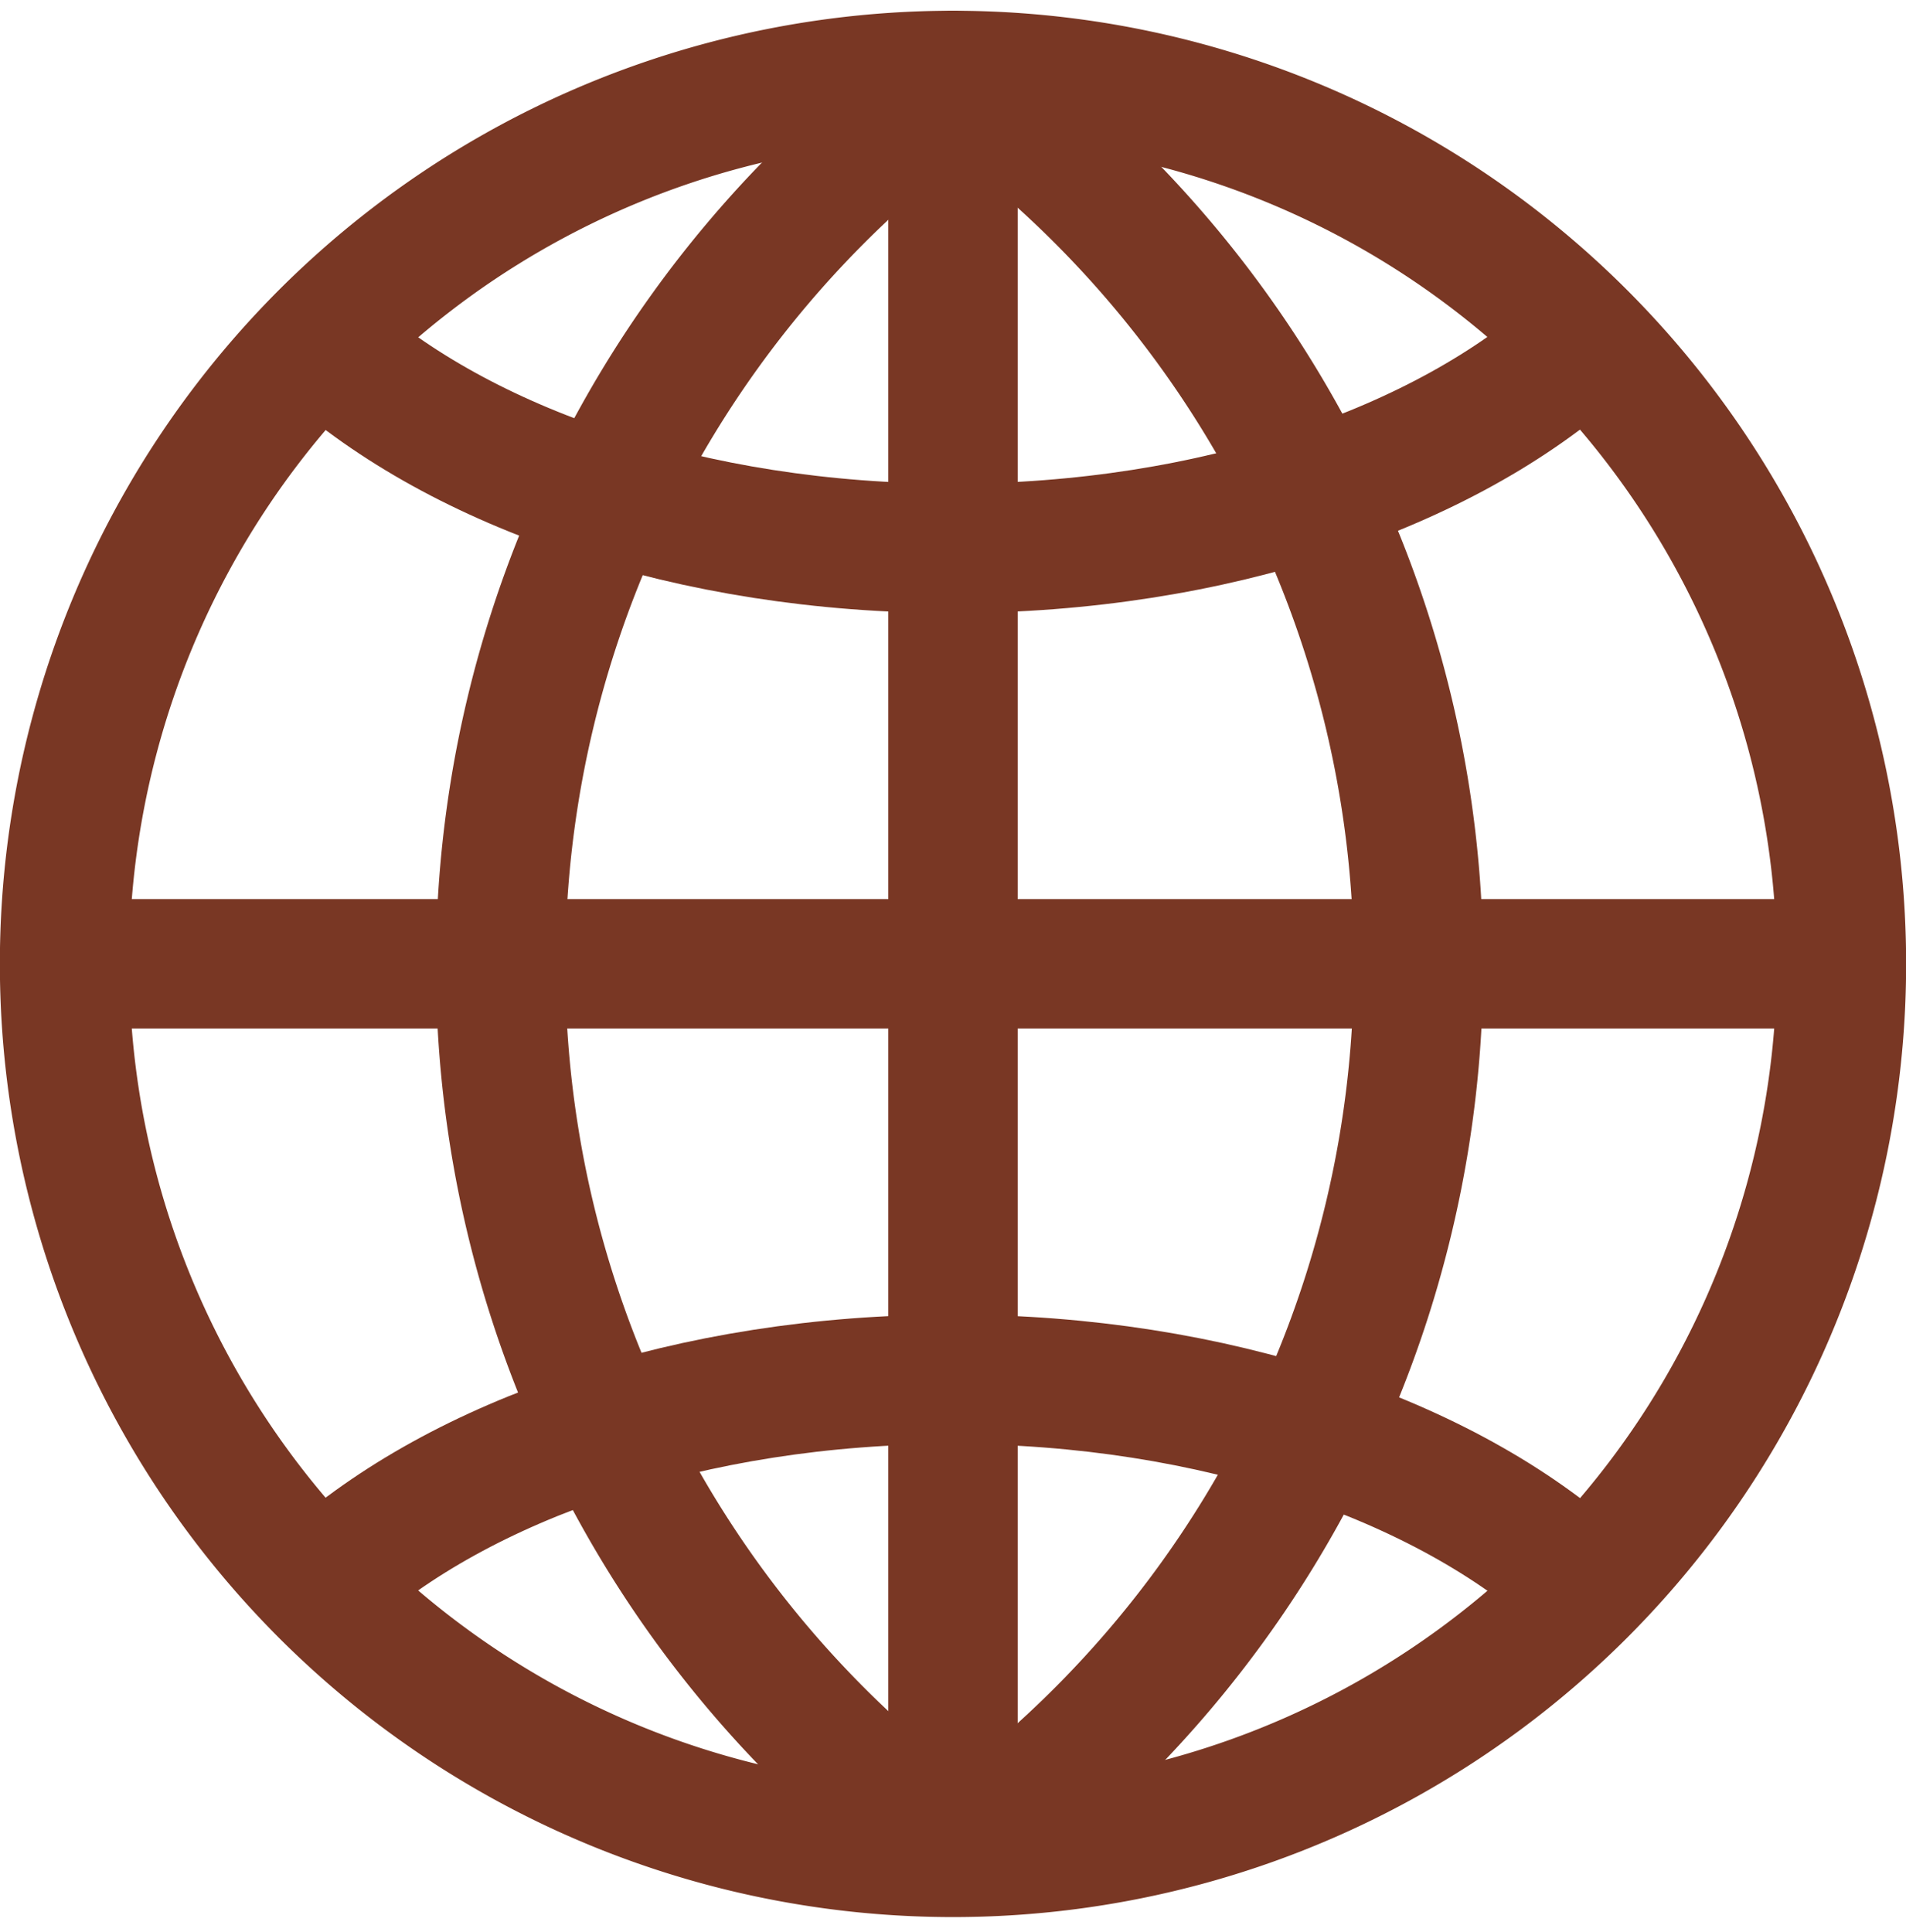 <svg xmlns="http://www.w3.org/2000/svg" width="44.194" height="44.8" viewBox="0 0 44.194 44.8">
  <g id="グループ_4360" data-name="グループ 4360" transform="translate(-405.988 -404.093)">
    <path id="パス_2400" data-name="パス 2400" d="M428.085,405.842a20.6,20.6,0,1,1-20.6,20.6,20.6,20.6,0,0,1,20.6-20.6Z" transform="translate(0 0)" fill="none" stroke="#793724" stroke-linecap="round" stroke-linejoin="round" stroke-width="3"/>
    <path id="パス_2427" data-name="パス 2427" d="M0,0V41.177" transform="translate(428.085 405.842)" fill="none" stroke="#793724" stroke-linecap="round" stroke-width="3"/>
    <path id="パス_2426" data-name="パス 2426" d="M0,0H41.177" transform="translate(407.497 426.439)" fill="none" stroke="#793724" stroke-linecap="round" stroke-width="3"/>
    <path id="パス_2401" data-name="パス 2401" d="M443.185,412.66c-3.144,2.84-8.5,4.709-14.567,4.709s-11.4-1.861-14.545-4.689" transform="translate(-0.543 -0.562)" fill="none" stroke="#793724" stroke-linecap="round" stroke-linejoin="round" stroke-width="3"/>
    <path id="パス_2402" data-name="パス 2402" d="M443.185,443.5c-3.144-2.839-8.5-4.709-14.567-4.709s-11.4,1.862-14.545,4.69" transform="translate(-0.543 -2.718)" fill="none" stroke="#793724" stroke-linecap="round" stroke-linejoin="round" stroke-width="3"/>
    <path id="パス_2403" data-name="パス 2403" d="M428.806,446.833a25.2,25.2,0,0,1-.041-40.618" transform="translate(-0.909 -0.031)" fill="none" stroke="#793724" stroke-linecap="round" stroke-linejoin="round" stroke-width="3"/>
    <path id="パス_2404" data-name="パス 2404" d="M430.472,446.833a25.2,25.2,0,0,0,.042-40.618" transform="translate(-1.896 -0.031)" fill="none" stroke="#793724" stroke-linecap="round" stroke-linejoin="round" stroke-width="3"/>
  </g>
</svg>
